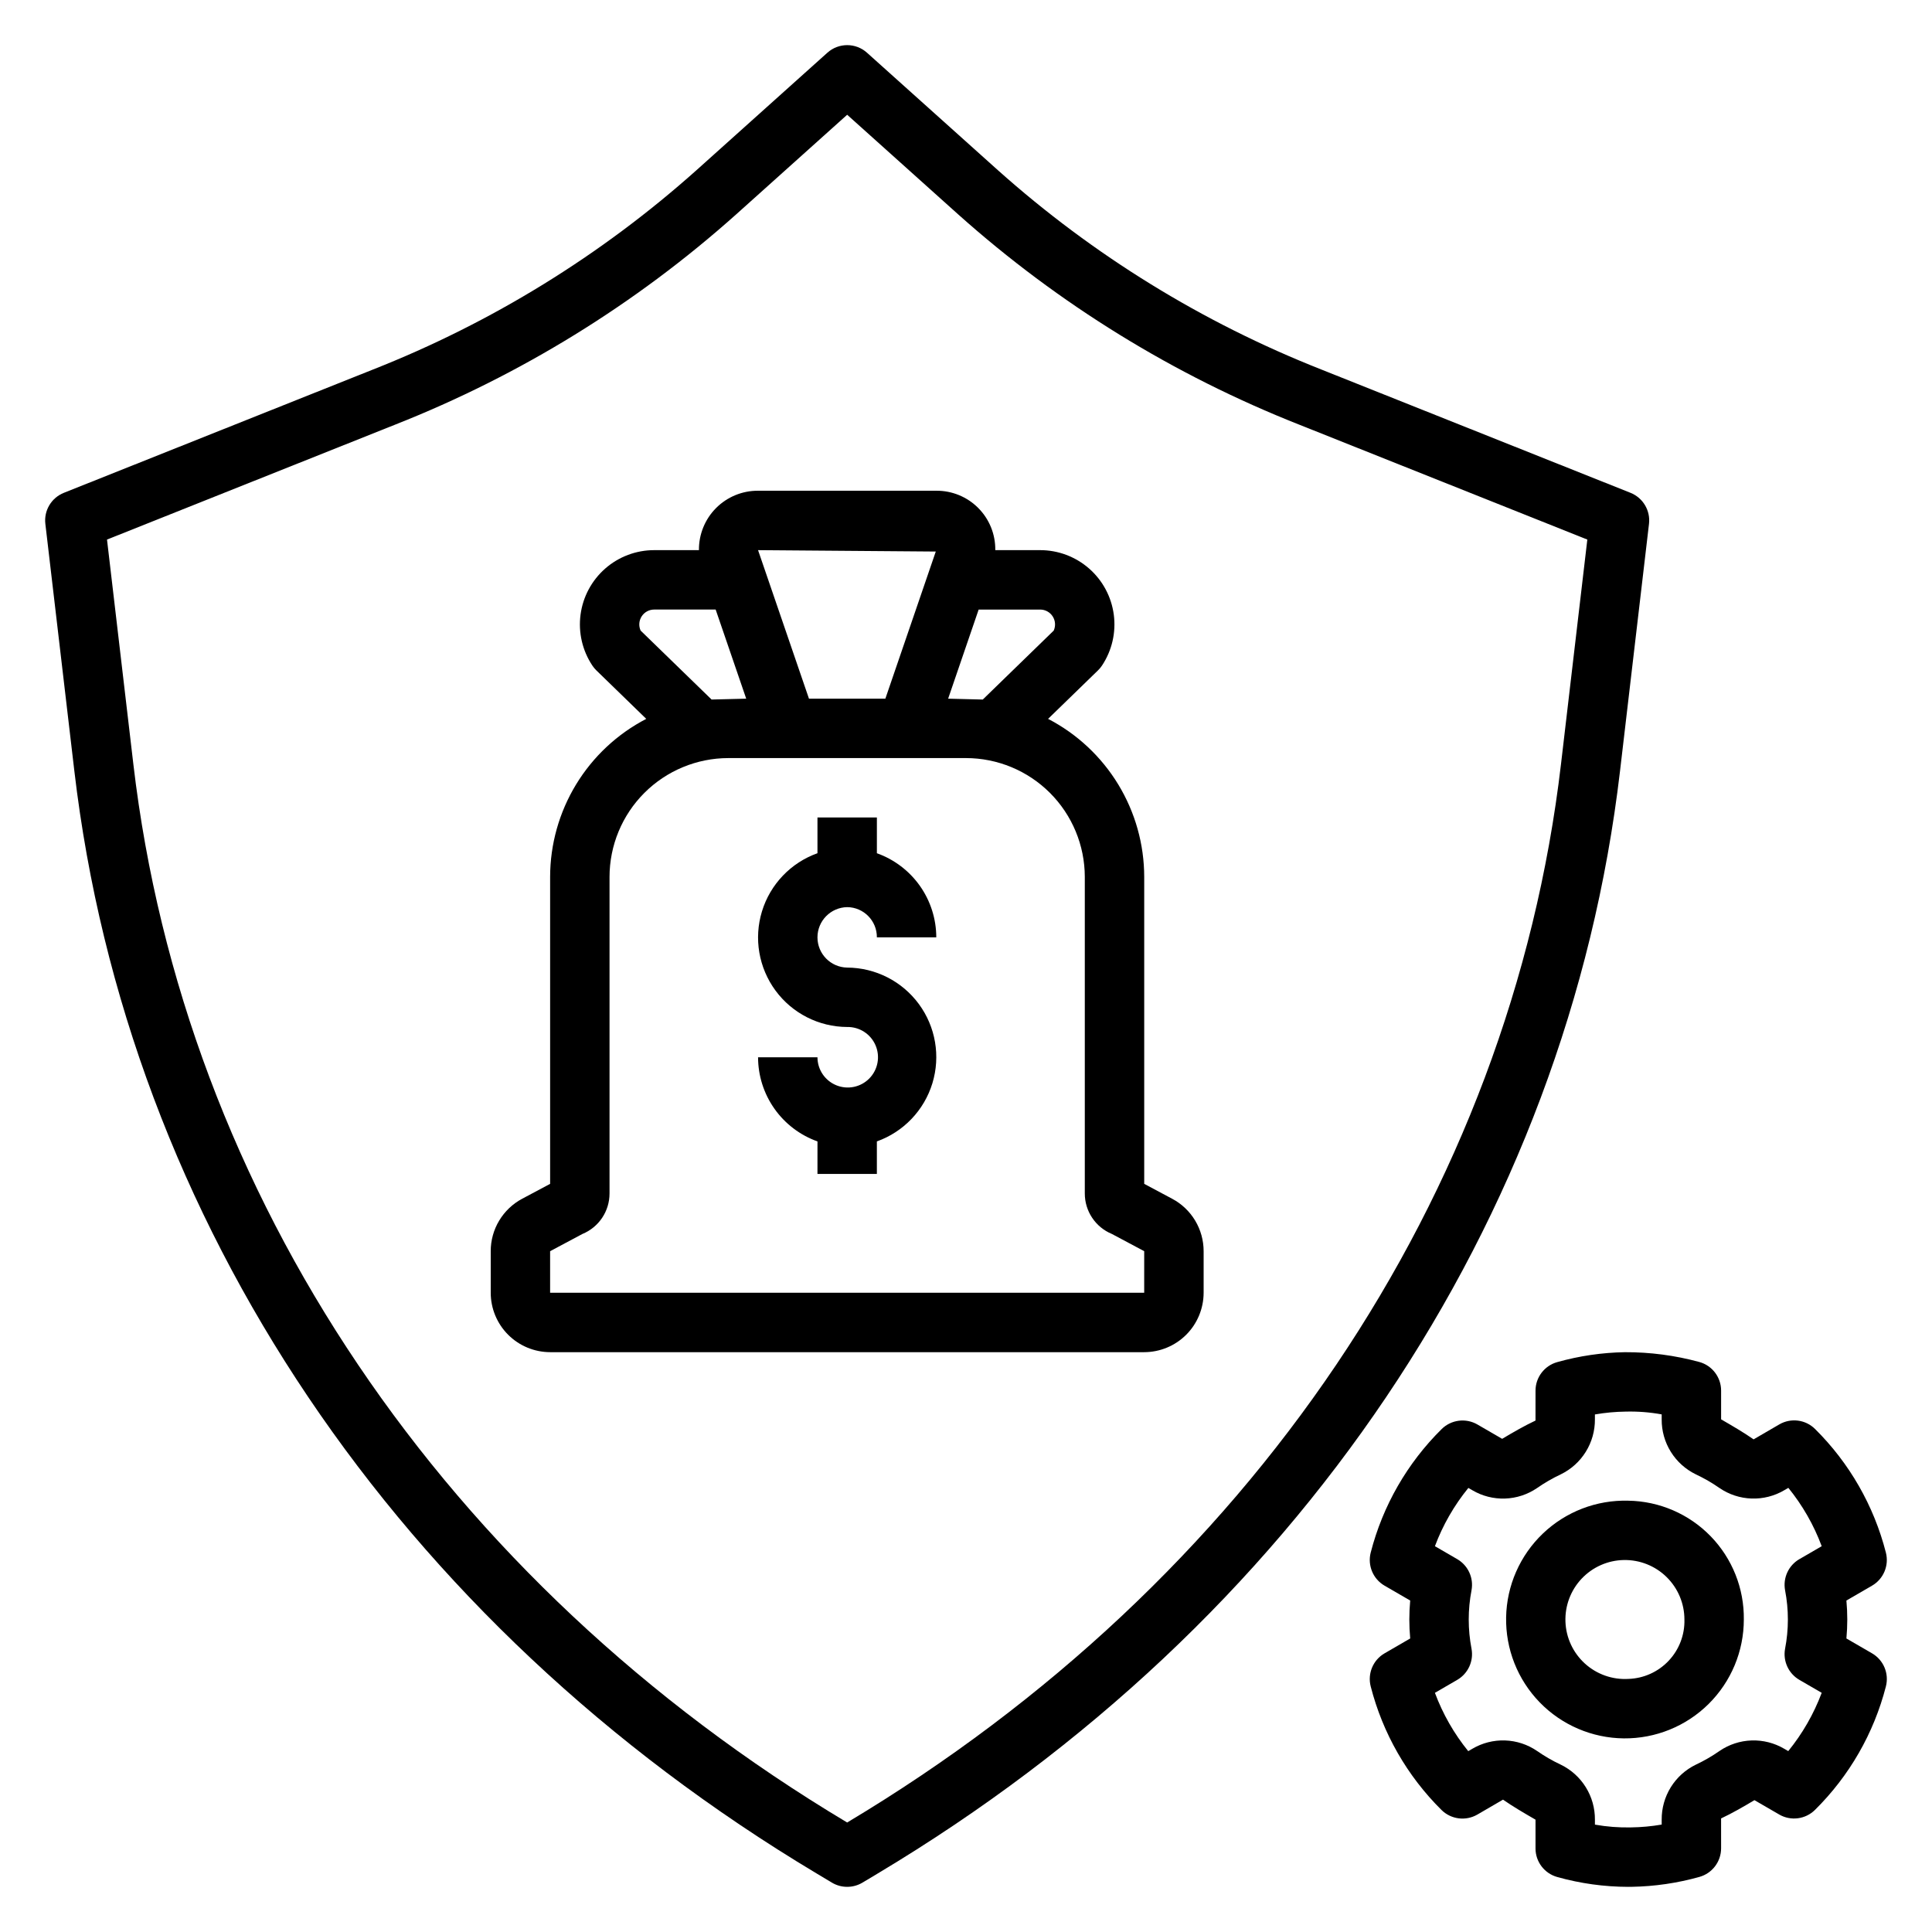 <?xml version="1.0" encoding="UTF-8"?>
<!-- Uploaded to: SVG Repo, www.svgrepo.com, Generator: SVG Repo Mixer Tools -->
<svg fill="#000000" width="800px" height="800px" version="1.1" viewBox="144 144 512 512" xmlns="http://www.w3.org/2000/svg">
 <g>
  <path d="m368.51 384.4c4.383 0.039 7.906 3.625 7.871 8.008h15.742c-0.004-4.887-1.523-9.648-4.34-13.641-2.82-3.988-6.801-7.012-11.402-8.652v-9.48h-15.746v9.477c-7.062 2.523-12.516 8.234-14.707 15.41-2.191 7.172-0.859 14.957 3.59 20.996 4.449 6.039 11.492 9.613 18.992 9.645 3.254-0.059 6.223 1.855 7.512 4.848 1.289 2.988 0.641 6.461-1.641 8.789-2.281 2.324-5.738 3.039-8.754 1.809s-4.988-4.16-4.992-7.418h-15.742c0.008 4.887 1.523 9.648 4.344 13.641 2.816 3.992 6.801 7.016 11.402 8.656l-0.004 8.613h15.742v-8.617h0.004c7.066-2.523 12.52-8.238 14.711-15.41 2.188-7.176 0.859-14.961-3.59-21-4.449-6.039-11.492-9.617-18.992-9.652-4.371-0.074-7.875-3.641-7.875-8.012s3.504-7.934 7.875-8.008z"/>
  <path d="m640.11 582.15-6.793-3.938c0.152-1.699 0.23-3.359 0.23-5.027 0-1.668-0.078-3.336-0.23-5.027l6.789-3.938c3.051-1.77 4.551-5.356 3.672-8.77-3.176-12.414-9.66-23.734-18.766-32.75-2.519-2.508-6.414-3.004-9.484-1.215l-6.805 3.961c-2.719-1.891-5.617-3.566-8.613-5.305v-7.621c0-3.531-2.356-6.633-5.762-7.578-6.43-1.75-13.07-2.625-19.734-2.598-6.062 0.098-12.09 0.984-17.926 2.629-3.406 0.945-5.766 4.047-5.762 7.578l-0.004 7.91c-2.996 1.414-5.891 3.09-8.836 4.844l-6.551-3.797c-3.07-1.781-6.953-1.285-9.48 1.207-9.117 9.008-15.613 20.32-18.805 32.734-0.879 3.414 0.621 7 3.672 8.77l6.793 3.938c-0.152 1.691-0.23 3.359-0.23 5.027 0 1.668 0.078 3.336 0.23 5.027l-6.793 3.938c-3.051 1.77-4.551 5.356-3.672 8.77 3.176 12.414 9.664 23.734 18.766 32.75 2.531 2.492 6.41 2.988 9.488 1.215l6.809-3.961c2.715 1.891 5.609 3.566 8.613 5.305v7.621c-0.004 3.531 2.356 6.633 5.762 7.578 6.113 1.719 12.438 2.594 18.789 2.606 0.316 0 0.625-0.008 0.941-0.008 6.066-0.102 12.09-0.984 17.93-2.621 3.406-0.949 5.762-4.051 5.762-7.59l-0.004-7.91c3.004-1.414 5.898-3.09 8.84-4.844l6.555 3.797v0.004c3.07 1.781 6.949 1.285 9.477-1.207 9.117-9.008 15.617-20.32 18.805-32.734 0.879-3.414-0.621-7-3.672-8.77zm-23.051-16.734v-0.004c0.996 5.133 0.996 10.41 0 15.543-0.594 3.269 0.922 6.559 3.797 8.227l5.914 3.43c-2.098 5.594-5.09 10.812-8.863 15.445l-1.066-0.613v-0.004c-2.613-1.539-5.617-2.305-8.648-2.203-3.035 0.102-5.977 1.062-8.484 2.773-1.992 1.395-4.098 2.613-6.297 3.644-2.731 1.324-5.031 3.398-6.633 5.977-1.598 2.582-2.438 5.562-2.414 8.598v1.301c-2.691 0.465-5.418 0.715-8.152 0.75-3.195 0.07-6.394-0.176-9.543-0.738v-1.316 0.004c0.023-3.035-0.812-6.016-2.414-8.594-1.602-2.582-3.898-4.656-6.629-5.981-2.195-1.031-4.297-2.246-6.285-3.629-2.508-1.723-5.453-2.688-8.492-2.793-3.039-0.102-6.043 0.664-8.664 2.207l-1.086 0.629v0.004c-3.766-4.641-6.75-9.863-8.832-15.461l5.914-3.43c2.875-1.672 4.394-4.969 3.789-8.242-0.988-5.121-0.988-10.387 0-15.512 0.605-3.273-0.914-6.57-3.789-8.242l-5.914-3.43v0.004c2.094-5.598 5.09-10.812 8.863-15.445l1.062 0.613h-0.004c2.617 1.543 5.613 2.305 8.648 2.203 3.031-0.098 5.973-1.062 8.48-2.769 1.996-1.391 4.102-2.609 6.301-3.644 2.731-1.328 5.031-3.398 6.633-5.981 1.602-2.578 2.441-5.559 2.418-8.598v-1.301 0.004c2.695-0.465 5.418-0.719 8.152-0.754 3.199-0.082 6.398 0.164 9.543 0.738v1.316c-0.023 3.035 0.812 6.016 2.414 8.594 1.602 2.582 3.902 4.652 6.633 5.981 2.191 1.031 4.297 2.242 6.285 3.629 2.508 1.715 5.453 2.68 8.488 2.781 3.039 0.105 6.039-0.656 8.66-2.199l1.086-0.629h0.004c3.766 4.641 6.75 9.859 8.836 15.461l-5.914 3.43-0.004-0.004c-2.871 1.672-4.387 4.961-3.793 8.227z"/>
  <path d="m575.52 541.7c-8.402-0.238-16.551 2.894-22.633 8.695-6.082 5.805-9.594 13.797-9.75 22.199-0.16 8.406 3.047 16.523 8.906 22.551 5.859 6.027 13.887 9.461 22.293 9.543 8.406 0.078 16.492-3.207 22.465-9.121 5.973-5.918 9.332-13.973 9.332-22.379 0.105-8.23-3.059-16.172-8.797-22.074s-13.586-9.289-21.816-9.414zm0 47.23c-4.227 0.242-8.375-1.223-11.508-4.074-3.133-2.848-4.992-6.836-5.152-11.066-0.16-4.231 1.387-8.352 4.293-11.43s6.93-4.859 11.164-4.938c4.234-0.082 8.324 1.543 11.344 4.508 3.023 2.965 4.727 7.023 4.727 11.258 0.109 4.055-1.395 7.992-4.184 10.941-2.785 2.949-6.625 4.676-10.684 4.801z"/>
  <path d="m581 282.83c0.418-3.535-1.594-6.906-4.898-8.227l-81.965-32.691c-31.445-12.406-60.445-30.273-85.66-52.785l-34.707-31.148c-2.988-2.691-7.527-2.691-10.516 0l-34.711 31.148c-25.215 22.512-54.215 40.379-85.66 52.785l-81.961 32.691c-3.309 1.32-5.32 4.691-4.902 8.227l7.684 65.496c13.984 119.24 85.668 225.72 196.67 292.14l4.098 2.453h-0.004c2.492 1.484 5.598 1.484 8.09 0l4.094-2.453c111-66.414 182.69-172.89 196.67-292.13zm-23.32 63.668c-13.41 114.35-82.34 216.57-189.12 280.45l-0.051 0.039-0.059-0.039c-106.77-63.875-175.7-166.1-189.11-280.45l-6.981-59.508 76.359-30.457c33.164-13.09 63.75-31.941 90.34-55.691l29.453-26.43 29.449 26.43c26.594 23.75 57.18 42.602 90.34 55.691l76.359 30.457z"/>
  <path d="m454.63 461.68-7.402-3.945v-81.348c-0.008-8.645-2.391-17.117-6.883-24.504-4.492-7.383-10.922-13.395-18.594-17.375l13.215-12.84c0.398-0.387 0.758-0.816 1.066-1.277 2.644-3.973 3.762-8.77 3.133-13.5-0.625-4.731-2.949-9.07-6.539-12.219-3.59-3.144-8.199-4.879-12.969-4.879h-11.898c0.062-4.176-1.562-8.199-4.504-11.16-2.941-2.965-6.957-4.617-11.133-4.582h-47.23c-4.176-0.023-8.188 1.629-11.133 4.59-2.945 2.961-4.578 6.977-4.535 11.152h-11.863c-4.773 0-9.383 1.734-12.973 4.879-3.59 3.148-5.914 7.488-6.539 12.219s0.488 9.527 3.137 13.5c0.305 0.461 0.664 0.891 1.062 1.277l13.215 12.84c-7.672 3.981-14.102 9.992-18.594 17.375-4.492 7.387-6.871 15.859-6.883 24.504v81.348l-7.402 3.945c-2.519 1.34-4.629 3.344-6.098 5.793-1.473 2.449-2.246 5.25-2.242 8.105v11.016c0.004 4.176 1.664 8.176 4.617 11.129 2.949 2.949 6.953 4.609 11.125 4.617h157.44c4.176-0.008 8.176-1.668 11.129-4.617 2.949-2.953 4.609-6.953 4.617-11.129v-11.016c0-2.856-0.773-5.656-2.242-8.105s-3.578-4.453-6.102-5.793zm-51.277-156.14h16.305c1.34 0 2.586 0.68 3.312 1.809 0.727 1.125 0.828 2.543 0.273 3.766l-18.797 18.27-9.18-0.23zm-11.363-15.375-13.359 38.988h-20.246l-13.492-39.359zm-78.215 20.949c-0.559-1.223-0.453-2.641 0.27-3.766 0.727-1.129 1.973-1.809 3.316-1.809h16.297l8.094 23.617-9.176 0.227zm133.45 175.48h-157.44v-11.016l8.566-4.566h0.004c4.348-1.793 7.184-6.035 7.176-10.738v-83.887c0.008-8.348 3.328-16.352 9.23-22.258 5.906-5.902 13.91-9.223 22.258-9.23h62.977c8.348 0.008 16.352 3.328 22.254 9.23 5.902 5.906 9.223 13.91 9.234 22.258v83.887c-0.008 4.703 2.828 8.945 7.176 10.738l8.566 4.566z"/>
 </g>
</svg>